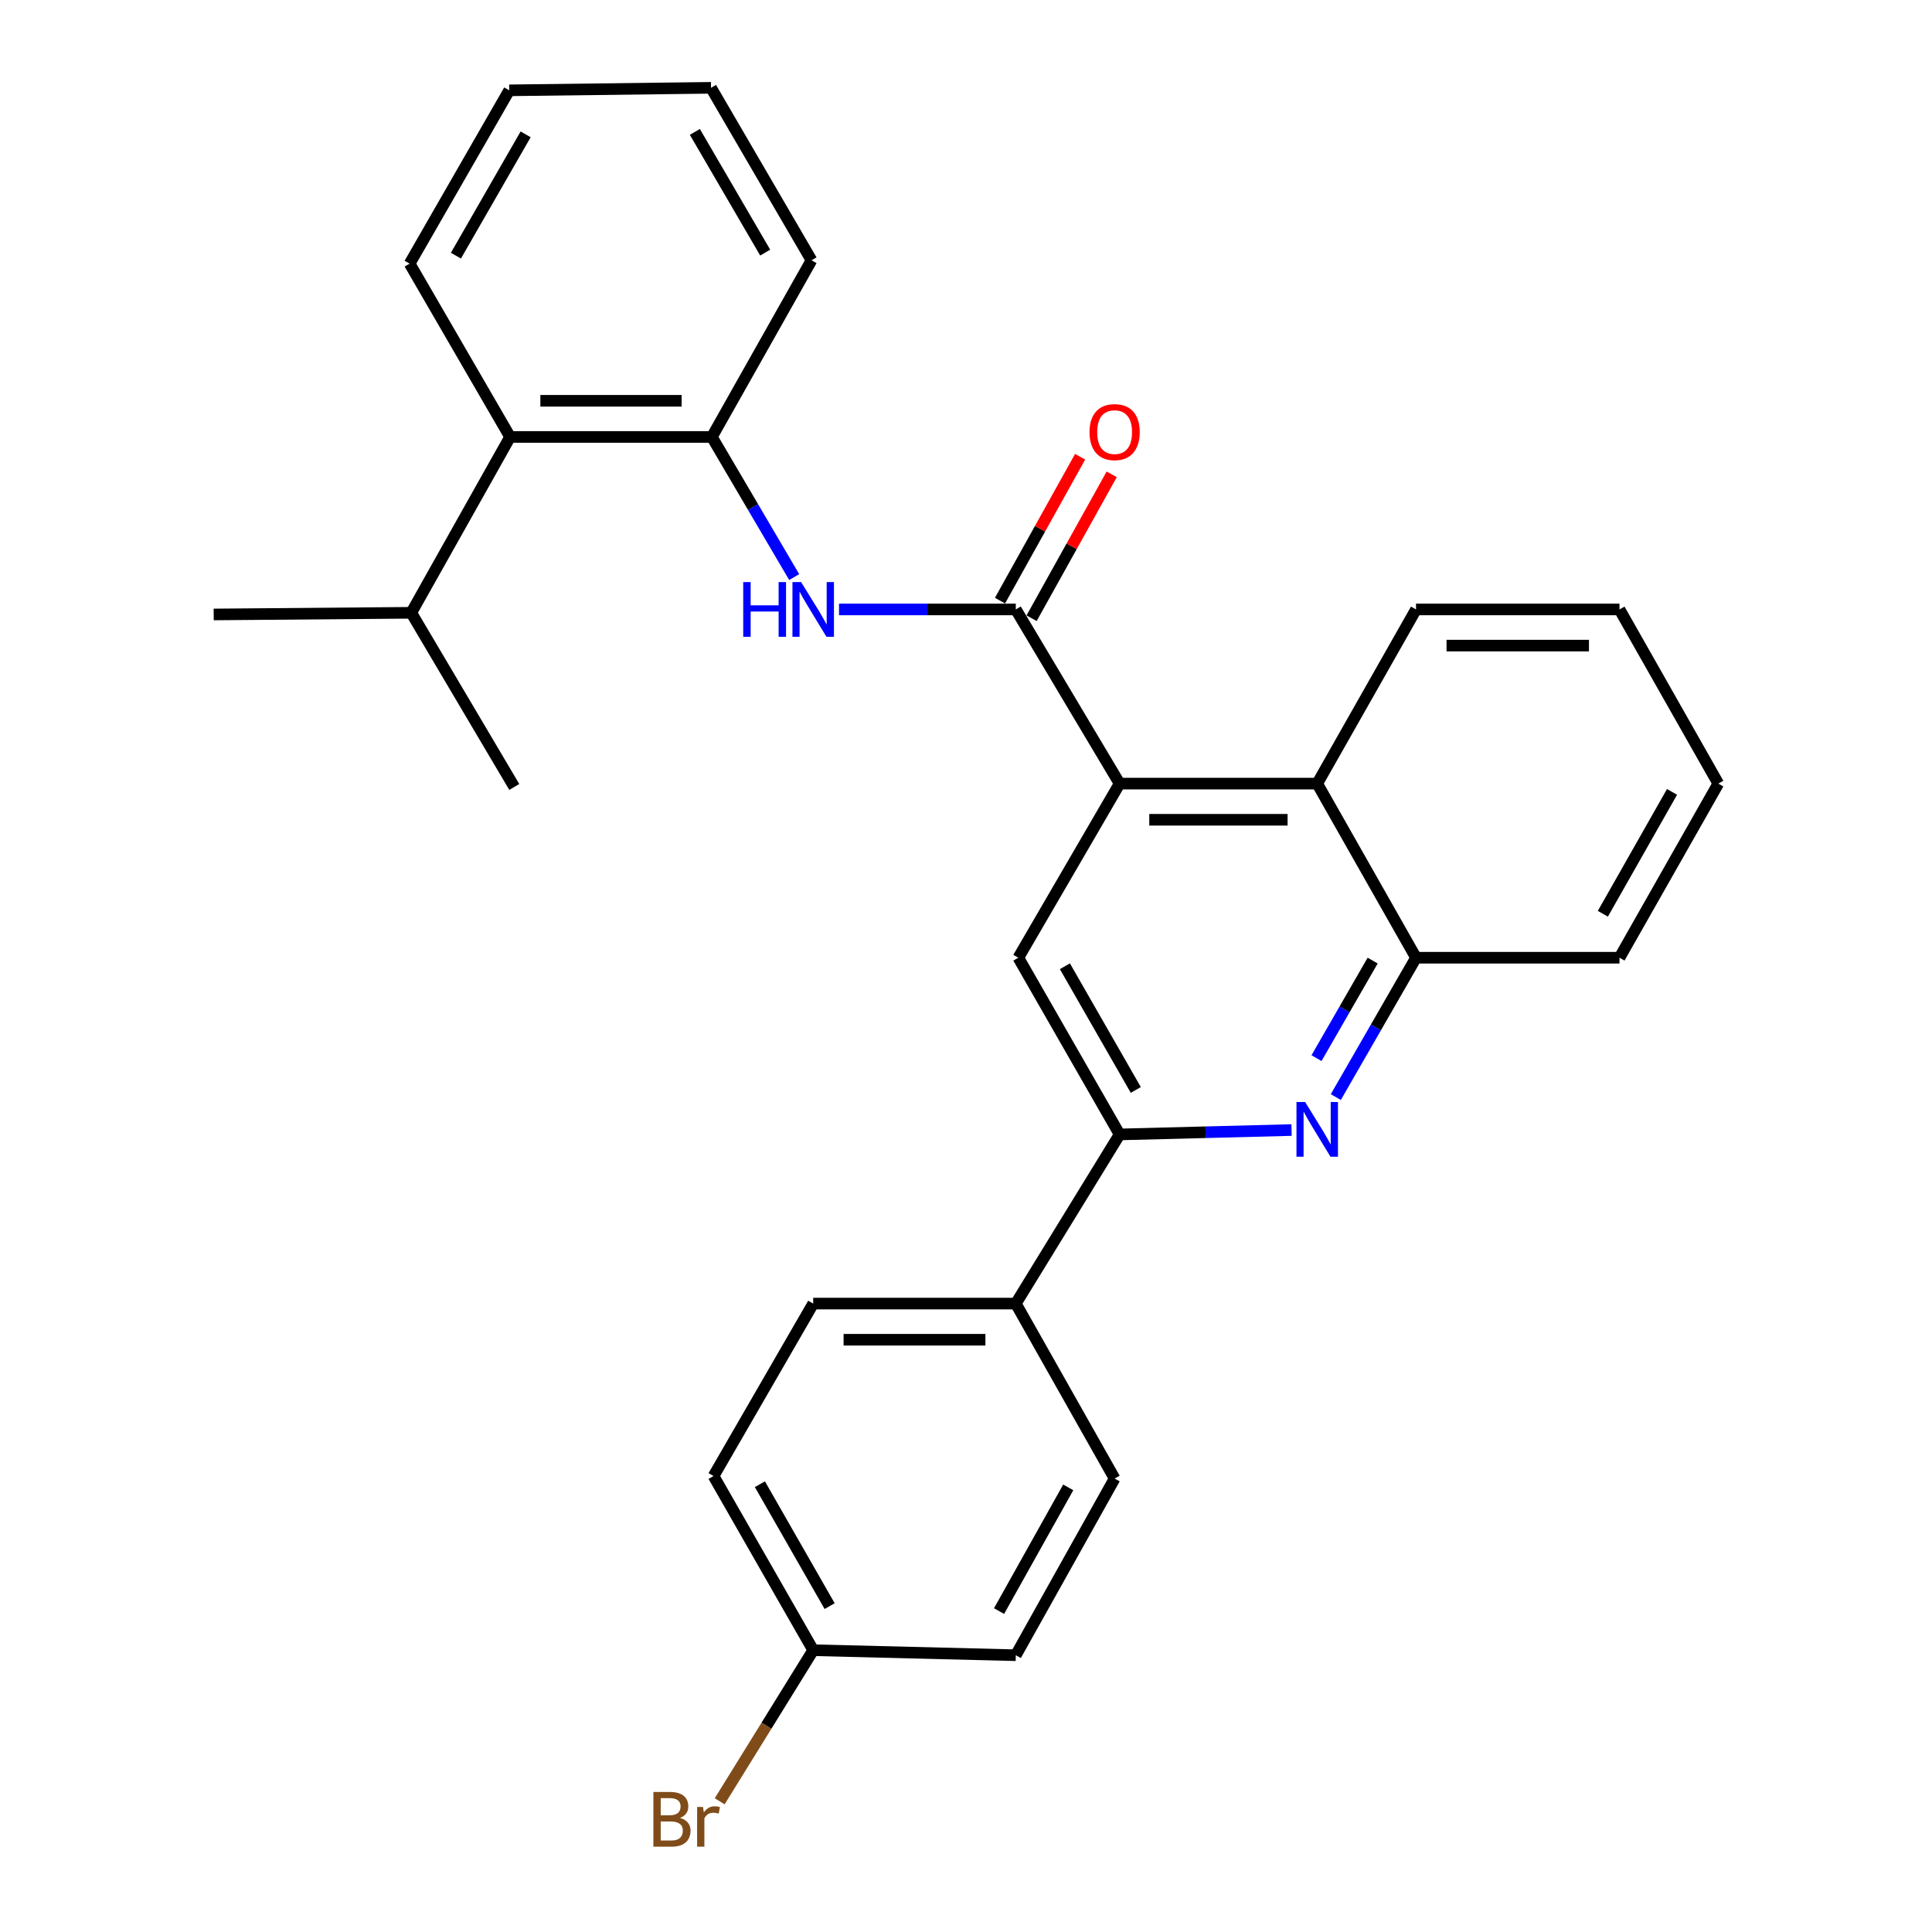 <?xml version='1.0' encoding='iso-8859-1'?>
<svg version='1.1' baseProfile='full'
              xmlns='http://www.w3.org/2000/svg'
                      xmlns:rdkit='http://www.rdkit.org/xml'
                      xmlns:xlink='http://www.w3.org/1999/xlink'
                  xml:space='preserve'
width='1000px' height='1000px' viewBox='0 0 1000 1000'>
<!-- END OF HEADER -->
<rect style='opacity:1.0;fill:#FFFFFF;stroke:none' width='1000' height='1000' x='0' y='0'> </rect>
<path class='bond-0' d='M 525.777,315.444 L 579.515,405.596' style='fill:none;fill-rule:evenodd;stroke:#000000;stroke-width:6px;stroke-linecap:butt;stroke-linejoin:miter;stroke-opacity:1' />
<path class='bond-2' d='M 525.777,315.444 L 480.025,315.444' style='fill:none;fill-rule:evenodd;stroke:#000000;stroke-width:6px;stroke-linecap:butt;stroke-linejoin:miter;stroke-opacity:1' />
<path class='bond-2' d='M 480.025,315.444 L 434.273,315.444' style='fill:none;fill-rule:evenodd;stroke:#0000FF;stroke-width:6px;stroke-linecap:butt;stroke-linejoin:miter;stroke-opacity:1' />
<path class='bond-10' d='M 533.954,319.996 L 554.687,282.756' style='fill:none;fill-rule:evenodd;stroke:#000000;stroke-width:6px;stroke-linecap:butt;stroke-linejoin:miter;stroke-opacity:1' />
<path class='bond-10' d='M 554.687,282.756 L 575.421,245.517' style='fill:none;fill-rule:evenodd;stroke:#FF0000;stroke-width:6px;stroke-linecap:butt;stroke-linejoin:miter;stroke-opacity:1' />
<path class='bond-10' d='M 517.601,310.891 L 538.334,273.652' style='fill:none;fill-rule:evenodd;stroke:#000000;stroke-width:6px;stroke-linecap:butt;stroke-linejoin:miter;stroke-opacity:1' />
<path class='bond-10' d='M 538.334,273.652 L 559.068,236.412' style='fill:none;fill-rule:evenodd;stroke:#FF0000;stroke-width:6px;stroke-linecap:butt;stroke-linejoin:miter;stroke-opacity:1' />
<path class='bond-4' d='M 579.515,405.596 L 527.087,495.717' style='fill:none;fill-rule:evenodd;stroke:#000000;stroke-width:6px;stroke-linecap:butt;stroke-linejoin:miter;stroke-opacity:1' />
<path class='bond-5' d='M 579.515,405.596 L 681.792,405.596' style='fill:none;fill-rule:evenodd;stroke:#000000;stroke-width:6px;stroke-linecap:butt;stroke-linejoin:miter;stroke-opacity:1' />
<path class='bond-5' d='M 594.857,424.313 L 666.45,424.313' style='fill:none;fill-rule:evenodd;stroke:#000000;stroke-width:6px;stroke-linecap:butt;stroke-linejoin:miter;stroke-opacity:1' />
<path class='bond-1' d='M 691.416,567.847 L 712.173,531.782' style='fill:none;fill-rule:evenodd;stroke:#0000FF;stroke-width:6px;stroke-linecap:butt;stroke-linejoin:miter;stroke-opacity:1' />
<path class='bond-1' d='M 712.173,531.782 L 732.93,495.717' style='fill:none;fill-rule:evenodd;stroke:#000000;stroke-width:6px;stroke-linecap:butt;stroke-linejoin:miter;stroke-opacity:1' />
<path class='bond-1' d='M 681.422,547.691 L 695.951,522.446' style='fill:none;fill-rule:evenodd;stroke:#0000FF;stroke-width:6px;stroke-linecap:butt;stroke-linejoin:miter;stroke-opacity:1' />
<path class='bond-1' d='M 695.951,522.446 L 710.481,497.2' style='fill:none;fill-rule:evenodd;stroke:#000000;stroke-width:6px;stroke-linecap:butt;stroke-linejoin:miter;stroke-opacity:1' />
<path class='bond-28' d='M 668.494,584.909 L 624.004,586.045' style='fill:none;fill-rule:evenodd;stroke:#0000FF;stroke-width:6px;stroke-linecap:butt;stroke-linejoin:miter;stroke-opacity:1' />
<path class='bond-28' d='M 624.004,586.045 L 579.515,587.18' style='fill:none;fill-rule:evenodd;stroke:#000000;stroke-width:6px;stroke-linecap:butt;stroke-linejoin:miter;stroke-opacity:1' />
<path class='bond-7' d='M 411.072,298.695 L 389.767,262.43' style='fill:none;fill-rule:evenodd;stroke:#0000FF;stroke-width:6px;stroke-linecap:butt;stroke-linejoin:miter;stroke-opacity:1' />
<path class='bond-7' d='M 389.767,262.43 L 368.463,226.165' style='fill:none;fill-rule:evenodd;stroke:#000000;stroke-width:6px;stroke-linecap:butt;stroke-linejoin:miter;stroke-opacity:1' />
<path class='bond-3' d='M 579.515,587.18 L 527.087,495.717' style='fill:none;fill-rule:evenodd;stroke:#000000;stroke-width:6px;stroke-linecap:butt;stroke-linejoin:miter;stroke-opacity:1' />
<path class='bond-3' d='M 587.889,564.153 L 551.19,500.129' style='fill:none;fill-rule:evenodd;stroke:#000000;stroke-width:6px;stroke-linecap:butt;stroke-linejoin:miter;stroke-opacity:1' />
<path class='bond-9' d='M 579.515,587.18 L 525.777,674.733' style='fill:none;fill-rule:evenodd;stroke:#000000;stroke-width:6px;stroke-linecap:butt;stroke-linejoin:miter;stroke-opacity:1' />
<path class='bond-6' d='M 681.792,405.596 L 732.93,495.717' style='fill:none;fill-rule:evenodd;stroke:#000000;stroke-width:6px;stroke-linecap:butt;stroke-linejoin:miter;stroke-opacity:1' />
<path class='bond-19' d='M 681.792,405.596 L 732.93,315.444' style='fill:none;fill-rule:evenodd;stroke:#000000;stroke-width:6px;stroke-linecap:butt;stroke-linejoin:miter;stroke-opacity:1' />
<path class='bond-20' d='M 732.93,495.717 L 838.243,495.717' style='fill:none;fill-rule:evenodd;stroke:#000000;stroke-width:6px;stroke-linecap:butt;stroke-linejoin:miter;stroke-opacity:1' />
<path class='bond-8' d='M 368.463,226.165 L 264.023,226.165' style='fill:none;fill-rule:evenodd;stroke:#000000;stroke-width:6px;stroke-linecap:butt;stroke-linejoin:miter;stroke-opacity:1' />
<path class='bond-8' d='M 352.797,207.448 L 279.689,207.448' style='fill:none;fill-rule:evenodd;stroke:#000000;stroke-width:6px;stroke-linecap:butt;stroke-linejoin:miter;stroke-opacity:1' />
<path class='bond-18' d='M 368.463,226.165 L 420.038,134.723' style='fill:none;fill-rule:evenodd;stroke:#000000;stroke-width:6px;stroke-linecap:butt;stroke-linejoin:miter;stroke-opacity:1' />
<path class='bond-13' d='M 264.023,226.165 L 212.875,317.18' style='fill:none;fill-rule:evenodd;stroke:#000000;stroke-width:6px;stroke-linecap:butt;stroke-linejoin:miter;stroke-opacity:1' />
<path class='bond-21' d='M 264.023,226.165 L 212.022,136.46' style='fill:none;fill-rule:evenodd;stroke:#000000;stroke-width:6px;stroke-linecap:butt;stroke-linejoin:miter;stroke-opacity:1' />
<path class='bond-11' d='M 525.777,674.733 L 420.911,674.733' style='fill:none;fill-rule:evenodd;stroke:#000000;stroke-width:6px;stroke-linecap:butt;stroke-linejoin:miter;stroke-opacity:1' />
<path class='bond-11' d='M 510.047,693.449 L 436.641,693.449' style='fill:none;fill-rule:evenodd;stroke:#000000;stroke-width:6px;stroke-linecap:butt;stroke-linejoin:miter;stroke-opacity:1' />
<path class='bond-12' d='M 525.777,674.733 L 576.926,765.291' style='fill:none;fill-rule:evenodd;stroke:#000000;stroke-width:6px;stroke-linecap:butt;stroke-linejoin:miter;stroke-opacity:1' />
<path class='bond-15' d='M 420.911,674.733 L 369.336,764.001' style='fill:none;fill-rule:evenodd;stroke:#000000;stroke-width:6px;stroke-linecap:butt;stroke-linejoin:miter;stroke-opacity:1' />
<path class='bond-16' d='M 576.926,765.291 L 525.777,856.743' style='fill:none;fill-rule:evenodd;stroke:#000000;stroke-width:6px;stroke-linecap:butt;stroke-linejoin:miter;stroke-opacity:1' />
<path class='bond-16' d='M 552.918,769.872 L 517.114,833.889' style='fill:none;fill-rule:evenodd;stroke:#000000;stroke-width:6px;stroke-linecap:butt;stroke-linejoin:miter;stroke-opacity:1' />
<path class='bond-22' d='M 212.875,317.18 L 266.186,407.322' style='fill:none;fill-rule:evenodd;stroke:#000000;stroke-width:6px;stroke-linecap:butt;stroke-linejoin:miter;stroke-opacity:1' />
<path class='bond-23' d='M 212.875,317.18 L 110.608,318.043' style='fill:none;fill-rule:evenodd;stroke:#000000;stroke-width:6px;stroke-linecap:butt;stroke-linejoin:miter;stroke-opacity:1' />
<path class='bond-14' d='M 420.911,854.143 L 369.336,764.001' style='fill:none;fill-rule:evenodd;stroke:#000000;stroke-width:6px;stroke-linecap:butt;stroke-linejoin:miter;stroke-opacity:1' />
<path class='bond-14' d='M 429.421,831.327 L 393.318,768.228' style='fill:none;fill-rule:evenodd;stroke:#000000;stroke-width:6px;stroke-linecap:butt;stroke-linejoin:miter;stroke-opacity:1' />
<path class='bond-17' d='M 420.911,854.143 L 396.708,893.242' style='fill:none;fill-rule:evenodd;stroke:#000000;stroke-width:6px;stroke-linecap:butt;stroke-linejoin:miter;stroke-opacity:1' />
<path class='bond-17' d='M 396.708,893.242 L 372.504,932.342' style='fill:none;fill-rule:evenodd;stroke:#7F4C19;stroke-width:6px;stroke-linecap:butt;stroke-linejoin:miter;stroke-opacity:1' />
<path class='bond-31' d='M 420.911,854.143 L 525.777,856.743' style='fill:none;fill-rule:evenodd;stroke:#000000;stroke-width:6px;stroke-linecap:butt;stroke-linejoin:miter;stroke-opacity:1' />
<path class='bond-24' d='M 420.038,134.723 L 368.026,45.455' style='fill:none;fill-rule:evenodd;stroke:#000000;stroke-width:6px;stroke-linecap:butt;stroke-linejoin:miter;stroke-opacity:1' />
<path class='bond-24' d='M 396.064,130.755 L 359.656,68.267' style='fill:none;fill-rule:evenodd;stroke:#000000;stroke-width:6px;stroke-linecap:butt;stroke-linejoin:miter;stroke-opacity:1' />
<path class='bond-25' d='M 732.93,315.444 L 838.243,315.444' style='fill:none;fill-rule:evenodd;stroke:#000000;stroke-width:6px;stroke-linecap:butt;stroke-linejoin:miter;stroke-opacity:1' />
<path class='bond-25' d='M 748.727,334.161 L 822.446,334.161' style='fill:none;fill-rule:evenodd;stroke:#000000;stroke-width:6px;stroke-linecap:butt;stroke-linejoin:miter;stroke-opacity:1' />
<path class='bond-30' d='M 838.243,495.717 L 889.392,405.596' style='fill:none;fill-rule:evenodd;stroke:#000000;stroke-width:6px;stroke-linecap:butt;stroke-linejoin:miter;stroke-opacity:1' />
<path class='bond-30' d='M 829.638,472.961 L 865.442,409.876' style='fill:none;fill-rule:evenodd;stroke:#000000;stroke-width:6px;stroke-linecap:butt;stroke-linejoin:miter;stroke-opacity:1' />
<path class='bond-29' d='M 212.022,136.46 L 263.576,46.754' style='fill:none;fill-rule:evenodd;stroke:#000000;stroke-width:6px;stroke-linecap:butt;stroke-linejoin:miter;stroke-opacity:1' />
<path class='bond-29' d='M 235.983,132.33 L 272.071,69.536' style='fill:none;fill-rule:evenodd;stroke:#000000;stroke-width:6px;stroke-linecap:butt;stroke-linejoin:miter;stroke-opacity:1' />
<path class='bond-26' d='M 368.026,45.455 L 263.576,46.754' style='fill:none;fill-rule:evenodd;stroke:#000000;stroke-width:6px;stroke-linecap:butt;stroke-linejoin:miter;stroke-opacity:1' />
<path class='bond-27' d='M 838.243,315.444 L 889.392,405.596' style='fill:none;fill-rule:evenodd;stroke:#000000;stroke-width:6px;stroke-linecap:butt;stroke-linejoin:miter;stroke-opacity:1' />
<path  class='atom-2' d='M 675.532 570.41
L 684.812 585.41
Q 685.732 586.89, 687.212 589.57
Q 688.692 592.25, 688.772 592.41
L 688.772 570.41
L 692.532 570.41
L 692.532 598.73
L 688.652 598.73
L 678.692 582.33
Q 677.532 580.41, 676.292 578.21
Q 675.092 576.01, 674.732 575.33
L 674.732 598.73
L 671.052 598.73
L 671.052 570.41
L 675.532 570.41
' fill='#0000FF'/>
<path  class='atom-3' d='M 384.691 301.284
L 388.531 301.284
L 388.531 313.324
L 403.011 313.324
L 403.011 301.284
L 406.851 301.284
L 406.851 329.604
L 403.011 329.604
L 403.011 316.524
L 388.531 316.524
L 388.531 329.604
L 384.691 329.604
L 384.691 301.284
' fill='#0000FF'/>
<path  class='atom-3' d='M 414.651 301.284
L 423.931 316.284
Q 424.851 317.764, 426.331 320.444
Q 427.811 323.124, 427.891 323.284
L 427.891 301.284
L 431.651 301.284
L 431.651 329.604
L 427.771 329.604
L 417.811 313.204
Q 416.651 311.284, 415.411 309.084
Q 414.211 306.884, 413.851 306.204
L 413.851 329.604
L 410.171 329.604
L 410.171 301.284
L 414.651 301.284
' fill='#0000FF'/>
<path  class='atom-11' d='M 563.926 223.656
Q 563.926 216.856, 567.286 213.056
Q 570.646 209.256, 576.926 209.256
Q 583.206 209.256, 586.566 213.056
Q 589.926 216.856, 589.926 223.656
Q 589.926 230.536, 586.526 234.456
Q 583.126 238.336, 576.926 238.336
Q 570.686 238.336, 567.286 234.456
Q 563.926 230.576, 563.926 223.656
M 576.926 235.136
Q 581.246 235.136, 583.566 232.256
Q 585.926 229.336, 585.926 223.656
Q 585.926 218.096, 583.566 215.296
Q 581.246 212.456, 576.926 212.456
Q 572.606 212.456, 570.246 215.256
Q 567.926 218.056, 567.926 223.656
Q 567.926 229.376, 570.246 232.256
Q 572.606 235.136, 576.926 235.136
' fill='#FF0000'/>
<path  class='atom-18' d='M 351.946 940.955
Q 354.666 941.715, 356.026 943.395
Q 357.426 945.035, 357.426 947.475
Q 357.426 951.395, 354.906 953.635
Q 352.426 955.835, 347.706 955.835
L 338.186 955.835
L 338.186 927.515
L 346.546 927.515
Q 351.386 927.515, 353.826 929.475
Q 356.266 931.435, 356.266 935.035
Q 356.266 939.315, 351.946 940.955
M 341.986 930.715
L 341.986 939.595
L 346.546 939.595
Q 349.346 939.595, 350.786 938.475
Q 352.266 937.315, 352.266 935.035
Q 352.266 930.715, 346.546 930.715
L 341.986 930.715
M 347.706 952.635
Q 350.466 952.635, 351.946 951.315
Q 353.426 949.995, 353.426 947.475
Q 353.426 945.155, 351.786 943.995
Q 350.186 942.795, 347.106 942.795
L 341.986 942.795
L 341.986 952.635
L 347.706 952.635
' fill='#7F4C19'/>
<path  class='atom-18' d='M 363.866 935.275
L 364.306 938.115
Q 366.466 934.915, 369.986 934.915
Q 371.106 934.915, 372.626 935.315
L 372.026 938.675
Q 370.306 938.275, 369.346 938.275
Q 367.666 938.275, 366.546 938.955
Q 365.466 939.595, 364.586 941.155
L 364.586 955.835
L 360.826 955.835
L 360.826 935.275
L 363.866 935.275
' fill='#7F4C19'/>
</svg>
